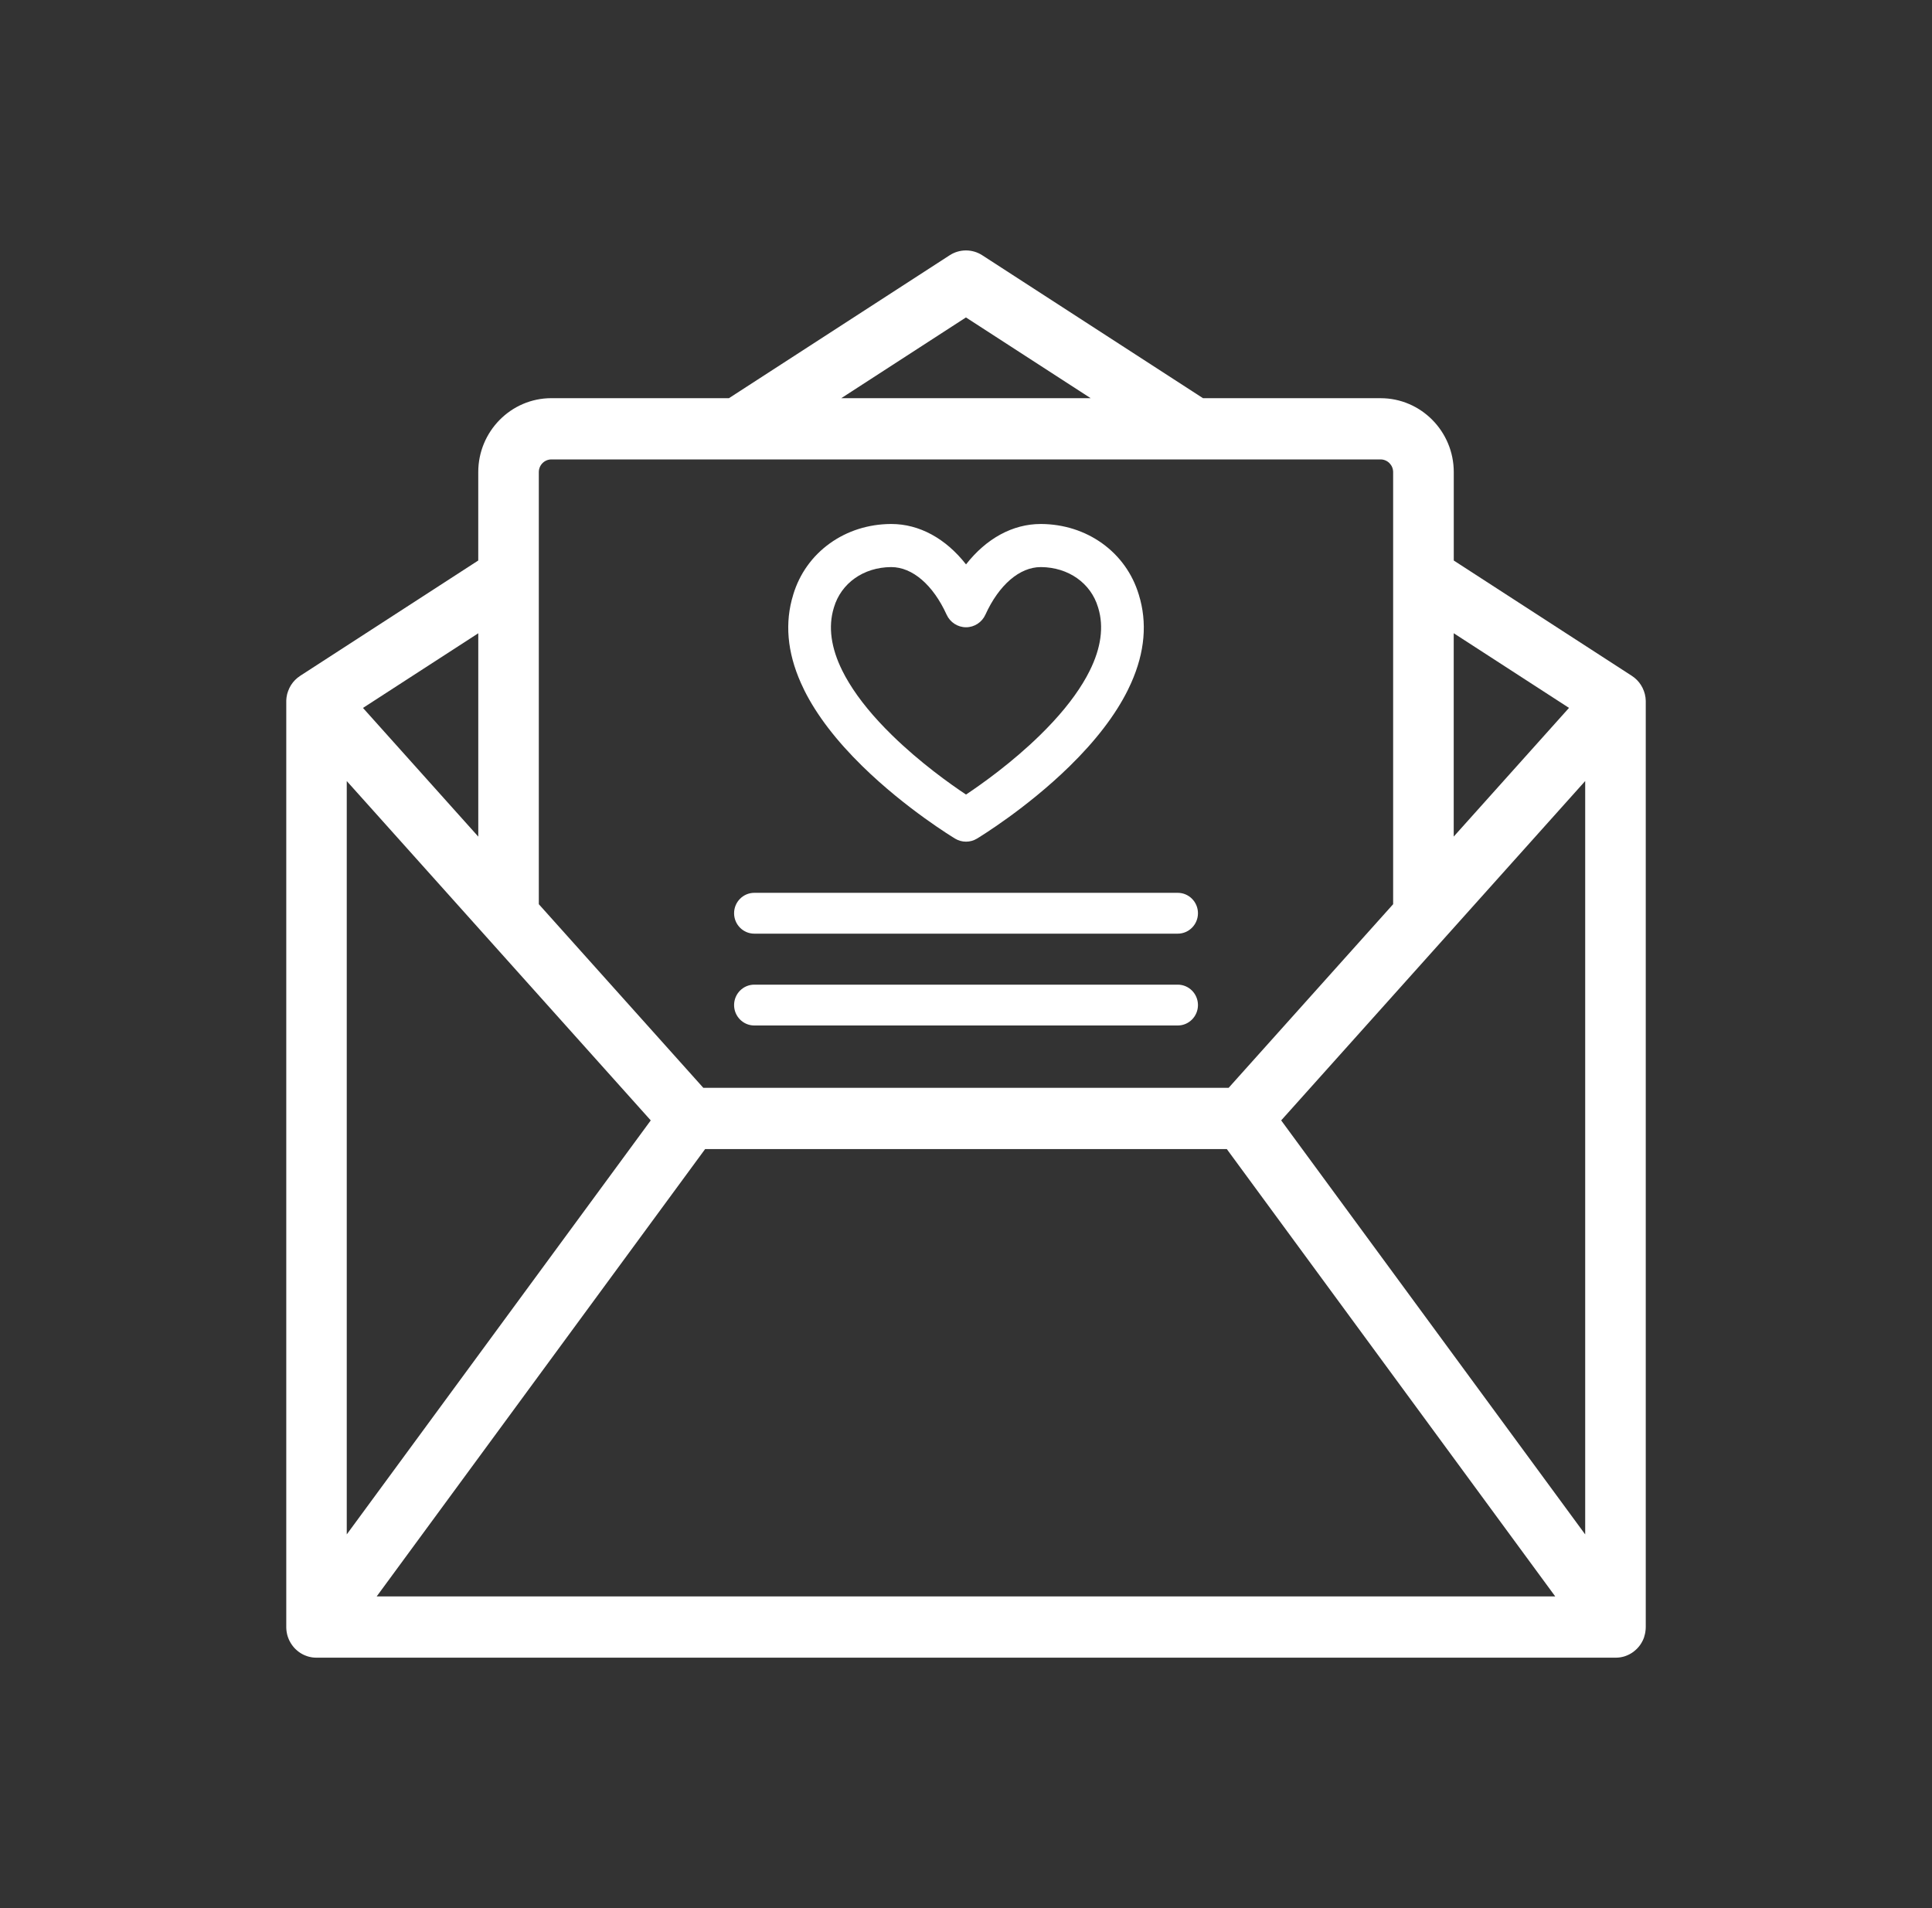 <svg width="81" height="80" viewBox="0 0 81 80" fill="none" xmlns="http://www.w3.org/2000/svg">
<rect x="0" y="0" width="81" height="80" fill="#333333" stroke="none"/>
<path d="M68.934 68.622C68.937 68.611 68.941 68.599 68.944 68.587C68.95 68.569 68.955 68.55 68.96 68.53C68.963 68.517 68.966 68.505 68.969 68.492C68.973 68.474 68.976 68.455 68.98 68.436C68.982 68.423 68.984 68.41 68.985 68.397C68.988 68.378 68.99 68.359 68.992 68.339C68.993 68.326 68.995 68.314 68.996 68.302C68.997 68.281 68.997 68.26 68.998 68.239C68.998 68.231 68.999 68.224 68.999 68.215V29.417C68.999 29.411 68.999 29.405 68.999 29.399C68.999 29.389 68.999 29.379 68.998 29.369C68.996 29.334 68.994 29.3 68.99 29.266C68.99 29.26 68.99 29.254 68.989 29.248C68.989 29.244 68.987 29.242 68.987 29.238C68.981 29.197 68.974 29.155 68.964 29.115C68.963 29.108 68.961 29.101 68.959 29.095C68.951 29.06 68.94 29.027 68.928 28.993C68.924 28.983 68.922 28.974 68.918 28.965C68.903 28.926 68.887 28.887 68.869 28.851C68.868 28.846 68.865 28.843 68.864 28.839C68.847 28.805 68.829 28.774 68.81 28.742C68.804 28.733 68.799 28.723 68.793 28.715C68.771 28.681 68.748 28.648 68.724 28.617C68.724 28.617 68.723 28.615 68.722 28.614C68.697 28.582 68.67 28.552 68.641 28.522C68.633 28.514 68.626 28.507 68.619 28.5C68.593 28.474 68.566 28.448 68.537 28.425C68.533 28.423 68.53 28.419 68.527 28.417C68.494 28.39 68.461 28.366 68.426 28.343C68.422 28.34 68.42 28.338 68.416 28.336L60.95 23.501V19.795C60.95 18.086 59.574 16.695 57.884 16.695H50.437L41.183 10.703C40.766 10.432 40.231 10.432 39.814 10.703L30.562 16.694H23.117C21.426 16.694 20.051 18.085 20.051 19.794V23.5L12.584 28.336C12.584 28.336 12.578 28.341 12.575 28.343C12.54 28.366 12.506 28.39 12.474 28.417C12.47 28.419 12.467 28.423 12.464 28.425C12.435 28.449 12.408 28.474 12.382 28.5C12.374 28.507 12.366 28.514 12.36 28.522C12.331 28.552 12.304 28.582 12.278 28.614C12.278 28.614 12.277 28.616 12.277 28.617C12.252 28.649 12.229 28.681 12.207 28.715C12.201 28.724 12.195 28.733 12.19 28.742C12.171 28.774 12.153 28.805 12.137 28.839C12.135 28.843 12.133 28.846 12.131 28.851C12.113 28.887 12.097 28.926 12.083 28.965C12.079 28.974 12.076 28.983 12.073 28.993C12.061 29.026 12.051 29.06 12.041 29.095C12.04 29.102 12.038 29.109 12.036 29.115C12.027 29.155 12.018 29.197 12.013 29.238C12.013 29.242 12.012 29.244 12.012 29.248C12.012 29.254 12.012 29.26 12.01 29.266C12.006 29.3 12.003 29.334 12.002 29.369C12.002 29.379 12.002 29.389 12.002 29.399C12.002 29.405 12.002 29.411 12.002 29.417V68.216C12.002 68.224 12.002 68.232 12.002 68.24C12.002 68.26 12.003 68.282 12.005 68.302C12.005 68.315 12.007 68.327 12.008 68.34C12.01 68.36 12.012 68.379 12.015 68.398C12.017 68.411 12.018 68.424 12.021 68.437C12.024 68.456 12.028 68.474 12.032 68.493C12.034 68.506 12.037 68.518 12.04 68.531C12.046 68.55 12.051 68.57 12.056 68.588C12.06 68.599 12.063 68.611 12.067 68.623C12.074 68.646 12.083 68.669 12.092 68.691C12.095 68.698 12.097 68.705 12.1 68.712C12.111 68.739 12.123 68.767 12.137 68.794C12.137 68.795 12.138 68.796 12.139 68.796C12.144 68.806 12.149 68.815 12.154 68.824C12.164 68.843 12.174 68.861 12.184 68.879C12.19 68.89 12.197 68.899 12.203 68.909C12.214 68.926 12.225 68.943 12.236 68.959C12.243 68.969 12.25 68.979 12.257 68.988C12.269 69.004 12.281 69.019 12.293 69.034C12.3 69.044 12.309 69.053 12.317 69.063C12.33 69.077 12.342 69.091 12.355 69.105C12.365 69.114 12.373 69.123 12.382 69.133C12.395 69.146 12.409 69.158 12.422 69.17C12.432 69.179 12.442 69.188 12.452 69.197C12.466 69.209 12.481 69.22 12.495 69.232C12.505 69.24 12.515 69.248 12.525 69.256C12.542 69.268 12.559 69.28 12.576 69.291C12.585 69.297 12.594 69.303 12.602 69.309C12.629 69.325 12.655 69.341 12.683 69.355C12.691 69.359 12.698 69.362 12.705 69.367C12.726 69.377 12.747 69.387 12.768 69.396C12.778 69.401 12.788 69.404 12.797 69.408C12.818 69.417 12.838 69.425 12.858 69.431C12.862 69.433 12.867 69.435 12.872 69.437C12.878 69.438 12.884 69.44 12.89 69.442C12.911 69.448 12.931 69.454 12.951 69.46C12.963 69.463 12.974 69.466 12.986 69.468C13.005 69.473 13.025 69.477 13.045 69.48C13.057 69.483 13.07 69.485 13.082 69.487C13.101 69.491 13.121 69.492 13.142 69.494C13.153 69.495 13.165 69.497 13.177 69.497C13.202 69.499 13.226 69.5 13.251 69.5C13.258 69.5 13.264 69.5 13.271 69.5C13.271 69.5 13.272 69.5 13.273 69.5H67.731C67.731 69.5 67.732 69.5 67.733 69.5C67.739 69.5 67.746 69.5 67.753 69.5C67.777 69.5 67.802 69.499 67.826 69.497C67.838 69.497 67.85 69.495 67.862 69.494C67.882 69.492 67.902 69.49 67.922 69.487C67.934 69.485 67.946 69.483 67.958 69.481C67.978 69.478 67.998 69.474 68.017 69.469C68.029 69.467 68.04 69.463 68.052 69.461C68.072 69.456 68.092 69.45 68.113 69.443C68.119 69.441 68.125 69.439 68.131 69.438C68.135 69.436 68.14 69.434 68.145 69.432C68.165 69.425 68.186 69.417 68.206 69.409C68.215 69.405 68.225 69.402 68.235 69.397C68.257 69.388 68.278 69.378 68.298 69.367C68.306 69.364 68.313 69.361 68.32 69.356C68.347 69.342 68.374 69.326 68.4 69.31C68.41 69.304 68.418 69.298 68.427 69.292C68.444 69.281 68.461 69.269 68.478 69.257C68.488 69.249 68.498 69.241 68.508 69.233C68.522 69.222 68.537 69.21 68.551 69.198C68.561 69.189 68.571 69.181 68.581 69.171C68.594 69.159 68.608 69.146 68.621 69.134C68.63 69.124 68.639 69.116 68.648 69.106C68.66 69.093 68.673 69.079 68.686 69.064C68.694 69.055 68.702 69.045 68.71 69.036C68.723 69.021 68.734 69.005 68.746 68.99C68.753 68.98 68.76 68.971 68.767 68.961C68.779 68.944 68.789 68.927 68.8 68.91C68.806 68.901 68.813 68.891 68.819 68.881C68.83 68.863 68.84 68.844 68.849 68.825C68.854 68.816 68.859 68.807 68.864 68.798C68.864 68.797 68.865 68.796 68.866 68.796C68.88 68.768 68.892 68.741 68.903 68.713C68.906 68.706 68.908 68.7 68.911 68.693C68.92 68.671 68.929 68.647 68.936 68.624L68.934 68.622ZM66.46 32.747V64.333L53.714 46.974L65.478 33.842L66.459 32.747H66.46ZM65.781 29.68L65.488 30.007L60.948 35.074V26.549L65.781 29.679L65.781 29.68ZM40.498 13.309L45.726 16.694H35.271L40.498 13.309ZM22.59 19.794C22.59 19.501 22.826 19.262 23.117 19.262H57.881C58.172 19.262 58.408 19.501 58.408 19.794V37.91L51.902 45.172L51.511 45.609H29.487L29.096 45.172L22.59 37.91V19.794ZM14.538 64.333V32.747L15.52 33.842L27.283 46.974L23.527 52.089L14.537 64.333H14.538ZM20.051 35.075L15.511 30.008L15.218 29.681L20.052 26.551V35.076L20.051 35.075ZM15.793 66.932L19.604 61.741L29.563 48.176H51.434L61.393 61.741L65.204 66.932H15.793Z" fill="white"/>
<path d="M33.721 28.941C34.239 29.979 35.06 31.052 36.161 32.129C37.985 33.913 39.96 35.11 40.043 35.161C40.182 35.244 40.339 35.288 40.501 35.288C40.663 35.288 40.819 35.245 40.958 35.161C41.041 35.11 43.017 33.913 44.84 32.129C45.941 31.052 46.763 29.979 47.28 28.941C47.332 28.836 47.381 28.733 47.427 28.628C48 27.339 48.107 26.098 47.745 24.932C47.745 24.93 47.744 24.927 47.743 24.926C47.478 24.051 46.946 23.309 46.206 22.778C45.476 22.256 44.596 21.977 43.658 21.969H43.633C42.457 21.969 41.352 22.576 40.501 23.663C39.649 22.576 38.544 21.969 37.368 21.969H37.343C36.406 21.976 35.525 22.256 34.796 22.778C34.055 23.309 33.523 24.052 33.258 24.926C33.258 24.929 33.257 24.932 33.256 24.936C32.895 26.098 33.003 27.34 33.575 28.628C33.621 28.733 33.67 28.837 33.722 28.941H33.721ZM34.956 25.491C34.957 25.485 34.96 25.476 34.963 25.467C35.266 24.448 36.205 23.785 37.355 23.776H37.367C38.252 23.776 39.12 24.522 39.688 25.772C39.834 26.092 40.152 26.299 40.501 26.299C40.85 26.299 41.168 26.092 41.313 25.772C41.881 24.522 42.748 23.776 43.634 23.776H43.645C44.795 23.785 45.734 24.448 46.036 25.462C46.039 25.472 46.042 25.482 46.045 25.491C46.284 26.278 46.163 27.164 45.685 28.124C45.603 28.29 45.51 28.458 45.406 28.628C44.978 29.334 44.374 30.07 43.603 30.823C42.432 31.97 41.164 32.871 40.501 33.313C39.837 32.872 38.569 31.97 37.398 30.823C36.627 30.07 36.023 29.333 35.595 28.628C35.492 28.459 35.398 28.29 35.316 28.124C34.839 27.164 34.717 26.279 34.956 25.491L34.956 25.491Z" fill="white"/>
<path d="M31.624 39.145H49.378C49.845 39.145 50.225 38.761 50.225 38.289C50.225 37.816 49.845 37.433 49.378 37.433H31.624C31.157 37.433 30.777 37.816 30.777 38.289C30.777 38.761 31.157 39.145 31.624 39.145Z" fill="white"/>
<path d="M31.624 42.995H49.378C49.845 42.995 50.225 42.611 50.225 42.139C50.225 41.666 49.845 41.283 49.378 41.283H31.624C31.157 41.283 30.777 41.666 30.777 42.139C30.777 42.611 31.157 42.995 31.624 42.995Z" fill="white"/>
</svg>
